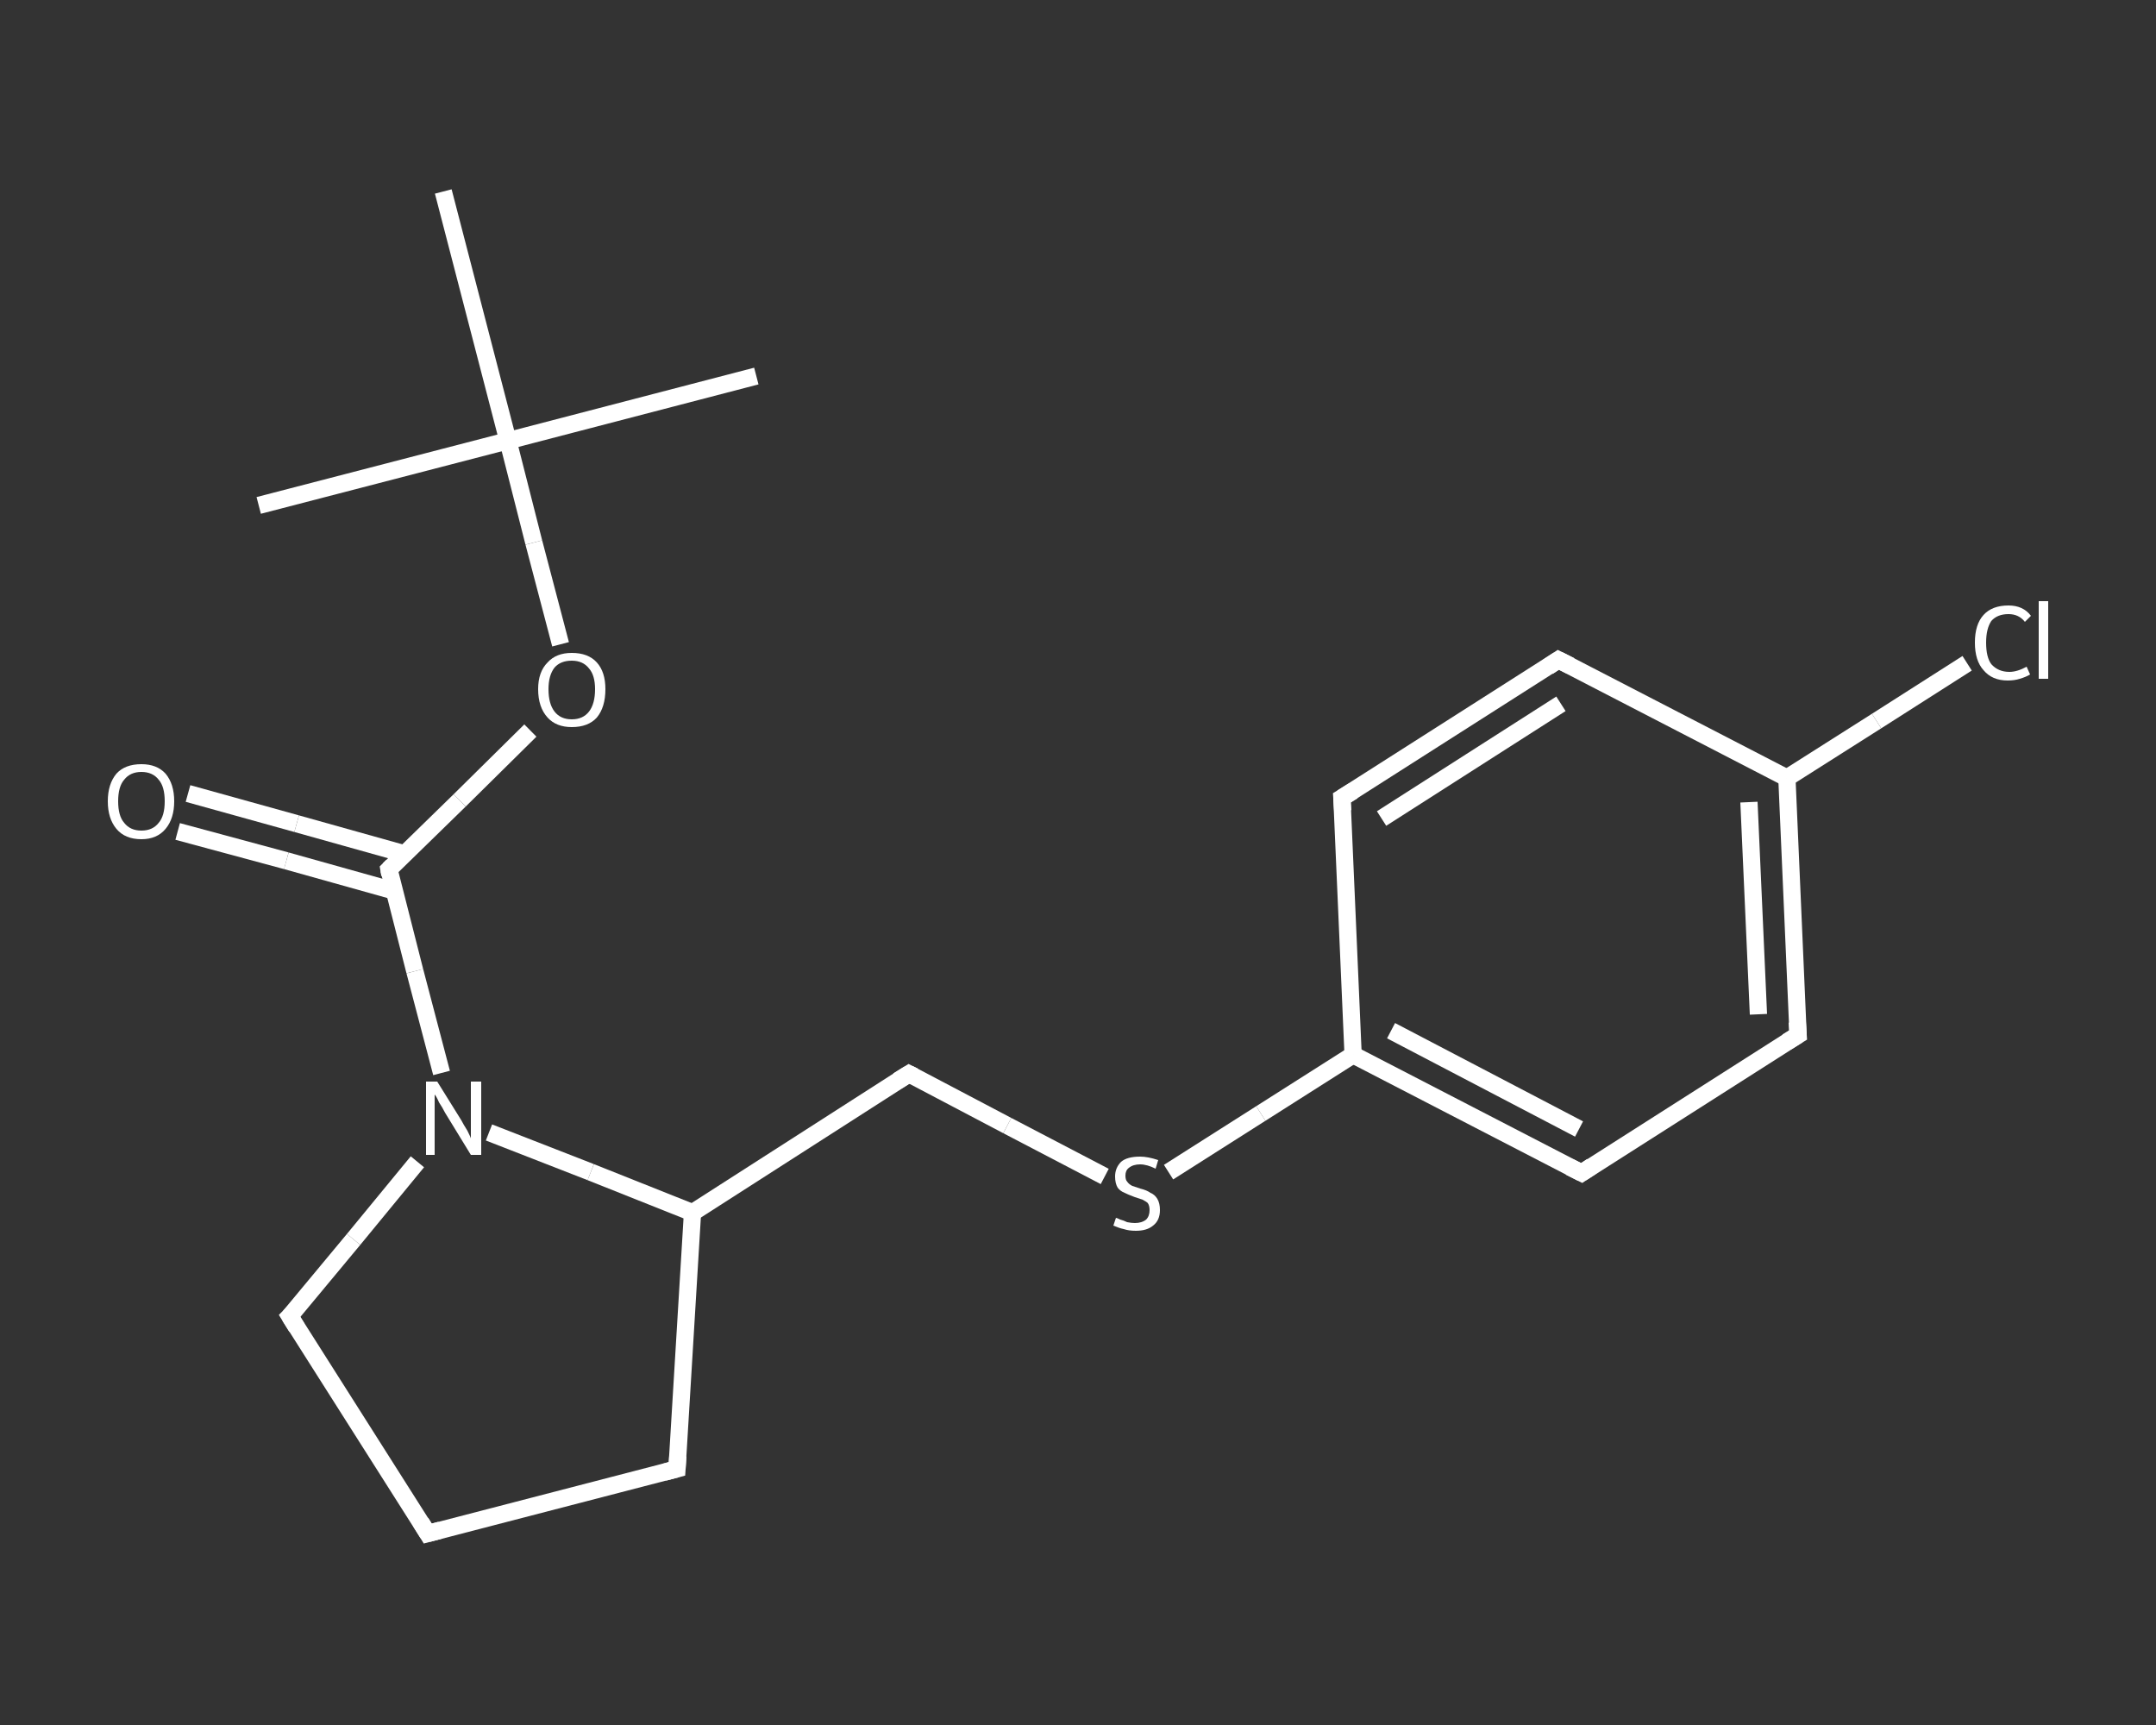 <?xml version='1.0' encoding='iso-8859-1'?>
<svg version='1.1' baseProfile='full'
              xmlns='http://www.w3.org/2000/svg'
                      xmlns:rdkit='http://www.rdkit.org/xml'
                      xmlns:xlink='http://www.w3.org/1999/xlink'
                  xml:space='preserve'
width='250px' height='200px' viewBox='0 0 250 200'>
<rect x="0" y="0" width="250" height="200" fill="#333333" stroke="none"/>
<!-- END OF HEADER -->
<rect style='opacity:1.0;fill:transparent;stroke:none' width='250.0' height='200.0' x='0.0' y='0.0'> </rect>
<path class='bond-0 atom-0 atom-1' d='M 87.7,43.6 L 58.9,51.1' style='fill:none;fill-rule:evenodd;stroke:#FFFFFF;stroke-width:2.0px;stroke-linecap:butt;stroke-linejoin:miter;stroke-opacity:1' />
<path class='bond-1 atom-1 atom-2' d='M 58.9,51.1 L 30.0,58.6' style='fill:none;fill-rule:evenodd;stroke:#FFFFFF;stroke-width:2.0px;stroke-linecap:butt;stroke-linejoin:miter;stroke-opacity:1' />
<path class='bond-2 atom-1 atom-3' d='M 58.9,51.1 L 51.4,22.2' style='fill:none;fill-rule:evenodd;stroke:#FFFFFF;stroke-width:2.0px;stroke-linecap:butt;stroke-linejoin:miter;stroke-opacity:1' />
<path class='bond-3 atom-1 atom-4' d='M 58.9,51.1 L 61.9,62.9' style='fill:none;fill-rule:evenodd;stroke:#FFFFFF;stroke-width:2.0px;stroke-linecap:butt;stroke-linejoin:miter;stroke-opacity:1' />
<path class='bond-3 atom-1 atom-4' d='M 61.9,62.9 L 65.0,74.7' style='fill:none;fill-rule:evenodd;stroke:#FFFFFF;stroke-width:2.0px;stroke-linecap:butt;stroke-linejoin:miter;stroke-opacity:1' />
<path class='bond-4 atom-4 atom-5' d='M 61.5,84.7 L 53.3,92.8' style='fill:none;fill-rule:evenodd;stroke:#FFFFFF;stroke-width:2.0px;stroke-linecap:butt;stroke-linejoin:miter;stroke-opacity:1' />
<path class='bond-4 atom-4 atom-5' d='M 53.3,92.8 L 45.1,100.8' style='fill:none;fill-rule:evenodd;stroke:#FFFFFF;stroke-width:2.0px;stroke-linecap:butt;stroke-linejoin:miter;stroke-opacity:1' />
<path class='bond-5 atom-5 atom-6' d='M 46.9,99.0 L 34.4,95.5' style='fill:none;fill-rule:evenodd;stroke:#FFFFFF;stroke-width:2.0px;stroke-linecap:butt;stroke-linejoin:miter;stroke-opacity:1' />
<path class='bond-5 atom-5 atom-6' d='M 34.4,95.5 L 21.8,92.0' style='fill:none;fill-rule:evenodd;stroke:#FFFFFF;stroke-width:2.0px;stroke-linecap:butt;stroke-linejoin:miter;stroke-opacity:1' />
<path class='bond-5 atom-5 atom-6' d='M 45.7,103.3 L 33.2,99.8' style='fill:none;fill-rule:evenodd;stroke:#FFFFFF;stroke-width:2.0px;stroke-linecap:butt;stroke-linejoin:miter;stroke-opacity:1' />
<path class='bond-5 atom-5 atom-6' d='M 33.2,99.8 L 20.6,96.4' style='fill:none;fill-rule:evenodd;stroke:#FFFFFF;stroke-width:2.0px;stroke-linecap:butt;stroke-linejoin:miter;stroke-opacity:1' />
<path class='bond-6 atom-5 atom-7' d='M 45.1,100.8 L 48.1,112.6' style='fill:none;fill-rule:evenodd;stroke:#FFFFFF;stroke-width:2.0px;stroke-linecap:butt;stroke-linejoin:miter;stroke-opacity:1' />
<path class='bond-6 atom-5 atom-7' d='M 48.1,112.6 L 51.2,124.4' style='fill:none;fill-rule:evenodd;stroke:#FFFFFF;stroke-width:2.0px;stroke-linecap:butt;stroke-linejoin:miter;stroke-opacity:1' />
<path class='bond-7 atom-7 atom-8' d='M 48.4,134.7 L 41.0,143.7' style='fill:none;fill-rule:evenodd;stroke:#FFFFFF;stroke-width:2.0px;stroke-linecap:butt;stroke-linejoin:miter;stroke-opacity:1' />
<path class='bond-7 atom-7 atom-8' d='M 41.0,143.7 L 33.6,152.6' style='fill:none;fill-rule:evenodd;stroke:#FFFFFF;stroke-width:2.0px;stroke-linecap:butt;stroke-linejoin:miter;stroke-opacity:1' />
<path class='bond-8 atom-8 atom-9' d='M 33.6,152.6 L 49.6,177.8' style='fill:none;fill-rule:evenodd;stroke:#FFFFFF;stroke-width:2.0px;stroke-linecap:butt;stroke-linejoin:miter;stroke-opacity:1' />
<path class='bond-9 atom-9 atom-10' d='M 49.6,177.8 L 78.5,170.3' style='fill:none;fill-rule:evenodd;stroke:#FFFFFF;stroke-width:2.0px;stroke-linecap:butt;stroke-linejoin:miter;stroke-opacity:1' />
<path class='bond-10 atom-10 atom-11' d='M 78.5,170.3 L 80.3,140.6' style='fill:none;fill-rule:evenodd;stroke:#FFFFFF;stroke-width:2.0px;stroke-linecap:butt;stroke-linejoin:miter;stroke-opacity:1' />
<path class='bond-11 atom-11 atom-12' d='M 80.3,140.6 L 105.4,124.5' style='fill:none;fill-rule:evenodd;stroke:#FFFFFF;stroke-width:2.0px;stroke-linecap:butt;stroke-linejoin:miter;stroke-opacity:1' />
<path class='bond-12 atom-12 atom-13' d='M 105.4,124.5 L 116.8,130.5' style='fill:none;fill-rule:evenodd;stroke:#FFFFFF;stroke-width:2.0px;stroke-linecap:butt;stroke-linejoin:miter;stroke-opacity:1' />
<path class='bond-12 atom-12 atom-13' d='M 116.8,130.5 L 128.1,136.4' style='fill:none;fill-rule:evenodd;stroke:#FFFFFF;stroke-width:2.0px;stroke-linecap:butt;stroke-linejoin:miter;stroke-opacity:1' />
<path class='bond-13 atom-13 atom-14' d='M 135.5,135.9 L 146.2,129.1' style='fill:none;fill-rule:evenodd;stroke:#FFFFFF;stroke-width:2.0px;stroke-linecap:butt;stroke-linejoin:miter;stroke-opacity:1' />
<path class='bond-13 atom-13 atom-14' d='M 146.2,129.1 L 156.9,122.3' style='fill:none;fill-rule:evenodd;stroke:#FFFFFF;stroke-width:2.0px;stroke-linecap:butt;stroke-linejoin:miter;stroke-opacity:1' />
<path class='bond-14 atom-14 atom-15' d='M 156.9,122.3 L 183.4,136.0' style='fill:none;fill-rule:evenodd;stroke:#FFFFFF;stroke-width:2.0px;stroke-linecap:butt;stroke-linejoin:miter;stroke-opacity:1' />
<path class='bond-14 atom-14 atom-15' d='M 161.3,119.5 L 183.1,130.9' style='fill:none;fill-rule:evenodd;stroke:#FFFFFF;stroke-width:2.0px;stroke-linecap:butt;stroke-linejoin:miter;stroke-opacity:1' />
<path class='bond-15 atom-15 atom-16' d='M 183.4,136.0 L 208.5,120.0' style='fill:none;fill-rule:evenodd;stroke:#FFFFFF;stroke-width:2.0px;stroke-linecap:butt;stroke-linejoin:miter;stroke-opacity:1' />
<path class='bond-16 atom-16 atom-17' d='M 208.5,120.0 L 207.2,90.2' style='fill:none;fill-rule:evenodd;stroke:#FFFFFF;stroke-width:2.0px;stroke-linecap:butt;stroke-linejoin:miter;stroke-opacity:1' />
<path class='bond-16 atom-16 atom-17' d='M 203.9,117.6 L 202.8,93.0' style='fill:none;fill-rule:evenodd;stroke:#FFFFFF;stroke-width:2.0px;stroke-linecap:butt;stroke-linejoin:miter;stroke-opacity:1' />
<path class='bond-17 atom-17 atom-18' d='M 207.2,90.2 L 217.6,83.6' style='fill:none;fill-rule:evenodd;stroke:#FFFFFF;stroke-width:2.0px;stroke-linecap:butt;stroke-linejoin:miter;stroke-opacity:1' />
<path class='bond-17 atom-17 atom-18' d='M 217.6,83.6 L 228.1,76.9' style='fill:none;fill-rule:evenodd;stroke:#FFFFFF;stroke-width:2.0px;stroke-linecap:butt;stroke-linejoin:miter;stroke-opacity:1' />
<path class='bond-18 atom-17 atom-19' d='M 207.2,90.2 L 180.7,76.5' style='fill:none;fill-rule:evenodd;stroke:#FFFFFF;stroke-width:2.0px;stroke-linecap:butt;stroke-linejoin:miter;stroke-opacity:1' />
<path class='bond-19 atom-19 atom-20' d='M 180.7,76.5 L 155.6,92.5' style='fill:none;fill-rule:evenodd;stroke:#FFFFFF;stroke-width:2.0px;stroke-linecap:butt;stroke-linejoin:miter;stroke-opacity:1' />
<path class='bond-19 atom-19 atom-20' d='M 181.0,81.6 L 160.2,94.9' style='fill:none;fill-rule:evenodd;stroke:#FFFFFF;stroke-width:2.0px;stroke-linecap:butt;stroke-linejoin:miter;stroke-opacity:1' />
<path class='bond-20 atom-11 atom-7' d='M 80.3,140.6 L 68.5,135.9' style='fill:none;fill-rule:evenodd;stroke:#FFFFFF;stroke-width:2.0px;stroke-linecap:butt;stroke-linejoin:miter;stroke-opacity:1' />
<path class='bond-20 atom-11 atom-7' d='M 68.5,135.9 L 56.7,131.3' style='fill:none;fill-rule:evenodd;stroke:#FFFFFF;stroke-width:2.0px;stroke-linecap:butt;stroke-linejoin:miter;stroke-opacity:1' />
<path class='bond-21 atom-20 atom-14' d='M 155.6,92.5 L 156.9,122.3' style='fill:none;fill-rule:evenodd;stroke:#FFFFFF;stroke-width:2.0px;stroke-linecap:butt;stroke-linejoin:miter;stroke-opacity:1' />
<path d='M 45.5,100.4 L 45.1,100.8 L 45.2,101.4' style='fill:none;stroke:#FFFFFF;stroke-width:2.0px;stroke-linecap:butt;stroke-linejoin:miter;stroke-opacity:1;' />
<path d='M 34.0,152.2 L 33.6,152.6 L 34.4,153.9' style='fill:none;stroke:#FFFFFF;stroke-width:2.0px;stroke-linecap:butt;stroke-linejoin:miter;stroke-opacity:1;' />
<path d='M 48.8,176.5 L 49.6,177.8 L 51.1,177.4' style='fill:none;stroke:#FFFFFF;stroke-width:2.0px;stroke-linecap:butt;stroke-linejoin:miter;stroke-opacity:1;' />
<path d='M 77.0,170.7 L 78.5,170.3 L 78.6,168.8' style='fill:none;stroke:#FFFFFF;stroke-width:2.0px;stroke-linecap:butt;stroke-linejoin:miter;stroke-opacity:1;' />
<path d='M 104.1,125.3 L 105.4,124.5 L 106.0,124.8' style='fill:none;stroke:#FFFFFF;stroke-width:2.0px;stroke-linecap:butt;stroke-linejoin:miter;stroke-opacity:1;' />
<path d='M 182.0,135.3 L 183.4,136.0 L 184.6,135.2' style='fill:none;stroke:#FFFFFF;stroke-width:2.0px;stroke-linecap:butt;stroke-linejoin:miter;stroke-opacity:1;' />
<path d='M 207.2,120.8 L 208.5,120.0 L 208.4,118.5' style='fill:none;stroke:#FFFFFF;stroke-width:2.0px;stroke-linecap:butt;stroke-linejoin:miter;stroke-opacity:1;' />
<path d='M 182.1,77.2 L 180.7,76.5 L 179.5,77.3' style='fill:none;stroke:#FFFFFF;stroke-width:2.0px;stroke-linecap:butt;stroke-linejoin:miter;stroke-opacity:1;' />
<path d='M 156.9,91.7 L 155.6,92.5 L 155.7,94.0' style='fill:none;stroke:#FFFFFF;stroke-width:2.0px;stroke-linecap:butt;stroke-linejoin:miter;stroke-opacity:1;' />
<path class='atom-4' d='M 62.4 79.9
Q 62.4 77.9, 63.5 76.8
Q 64.5 75.7, 66.3 75.7
Q 68.2 75.7, 69.2 76.8
Q 70.2 77.9, 70.2 79.9
Q 70.2 82.0, 69.2 83.2
Q 68.2 84.3, 66.3 84.3
Q 64.5 84.3, 63.5 83.2
Q 62.4 82.0, 62.4 79.9
M 66.3 83.4
Q 67.6 83.4, 68.3 82.5
Q 69.0 81.6, 69.0 79.9
Q 69.0 78.3, 68.3 77.5
Q 67.6 76.6, 66.3 76.6
Q 65.0 76.6, 64.3 77.4
Q 63.6 78.3, 63.6 79.9
Q 63.6 81.6, 64.3 82.5
Q 65.0 83.4, 66.3 83.4
' fill='#FFFFFF'/>
<path class='atom-6' d='M 12.5 92.9
Q 12.5 90.9, 13.5 89.7
Q 14.5 88.6, 16.4 88.6
Q 18.2 88.6, 19.2 89.7
Q 20.2 90.9, 20.2 92.9
Q 20.2 94.9, 19.2 96.1
Q 18.2 97.3, 16.4 97.3
Q 14.5 97.3, 13.5 96.1
Q 12.5 94.9, 12.5 92.9
M 16.4 96.3
Q 17.7 96.3, 18.4 95.4
Q 19.1 94.6, 19.1 92.9
Q 19.1 91.2, 18.4 90.4
Q 17.7 89.5, 16.4 89.5
Q 15.1 89.5, 14.4 90.4
Q 13.7 91.2, 13.7 92.9
Q 13.7 94.6, 14.4 95.4
Q 15.1 96.3, 16.4 96.3
' fill='#FFFFFF'/>
<path class='atom-7' d='M 50.7 125.4
L 53.5 129.9
Q 53.7 130.3, 54.2 131.1
Q 54.6 131.9, 54.6 132.0
L 54.6 125.4
L 55.8 125.4
L 55.8 133.9
L 54.6 133.9
L 51.6 129.0
Q 51.3 128.4, 50.9 127.8
Q 50.6 127.1, 50.4 126.9
L 50.4 133.9
L 49.4 133.9
L 49.4 125.4
L 50.7 125.4
' fill='#FFFFFF'/>
<path class='atom-13' d='M 129.4 141.2
Q 129.5 141.2, 129.9 141.4
Q 130.3 141.5, 130.7 141.7
Q 131.2 141.8, 131.6 141.8
Q 132.4 141.8, 132.9 141.4
Q 133.3 141.0, 133.3 140.3
Q 133.3 139.8, 133.1 139.5
Q 132.9 139.3, 132.5 139.1
Q 132.2 139.0, 131.6 138.8
Q 130.8 138.5, 130.4 138.3
Q 129.9 138.1, 129.6 137.7
Q 129.3 137.2, 129.3 136.4
Q 129.3 135.4, 130.0 134.7
Q 130.7 134.1, 132.2 134.1
Q 133.1 134.1, 134.3 134.5
L 134.0 135.5
Q 133.0 135.0, 132.2 135.0
Q 131.4 135.0, 130.9 135.4
Q 130.5 135.7, 130.5 136.3
Q 130.5 136.8, 130.7 137.0
Q 130.9 137.3, 131.3 137.5
Q 131.6 137.6, 132.2 137.8
Q 133.0 138.0, 133.4 138.3
Q 133.9 138.5, 134.2 139.0
Q 134.5 139.5, 134.5 140.3
Q 134.5 141.5, 133.7 142.1
Q 133.0 142.7, 131.7 142.7
Q 130.9 142.7, 130.3 142.5
Q 129.8 142.4, 129.1 142.1
L 129.4 141.2
' fill='#FFFFFF'/>
<path class='atom-18' d='M 229.0 74.5
Q 229.0 72.4, 230.0 71.3
Q 231.0 70.2, 232.9 70.2
Q 234.6 70.2, 235.5 71.4
L 234.8 72.1
Q 234.1 71.2, 232.9 71.2
Q 231.6 71.2, 230.9 72.0
Q 230.3 72.9, 230.3 74.5
Q 230.3 76.2, 230.9 77.0
Q 231.7 77.9, 233.0 77.9
Q 233.9 77.9, 235.0 77.3
L 235.4 78.2
Q 234.9 78.5, 234.2 78.7
Q 233.6 78.9, 232.8 78.9
Q 231.0 78.9, 230.0 77.7
Q 229.0 76.6, 229.0 74.5
' fill='#FFFFFF'/>
<path class='atom-18' d='M 236.4 69.7
L 237.5 69.7
L 237.5 78.7
L 236.4 78.7
L 236.4 69.7
' fill='#FFFFFF'/>
</svg>
